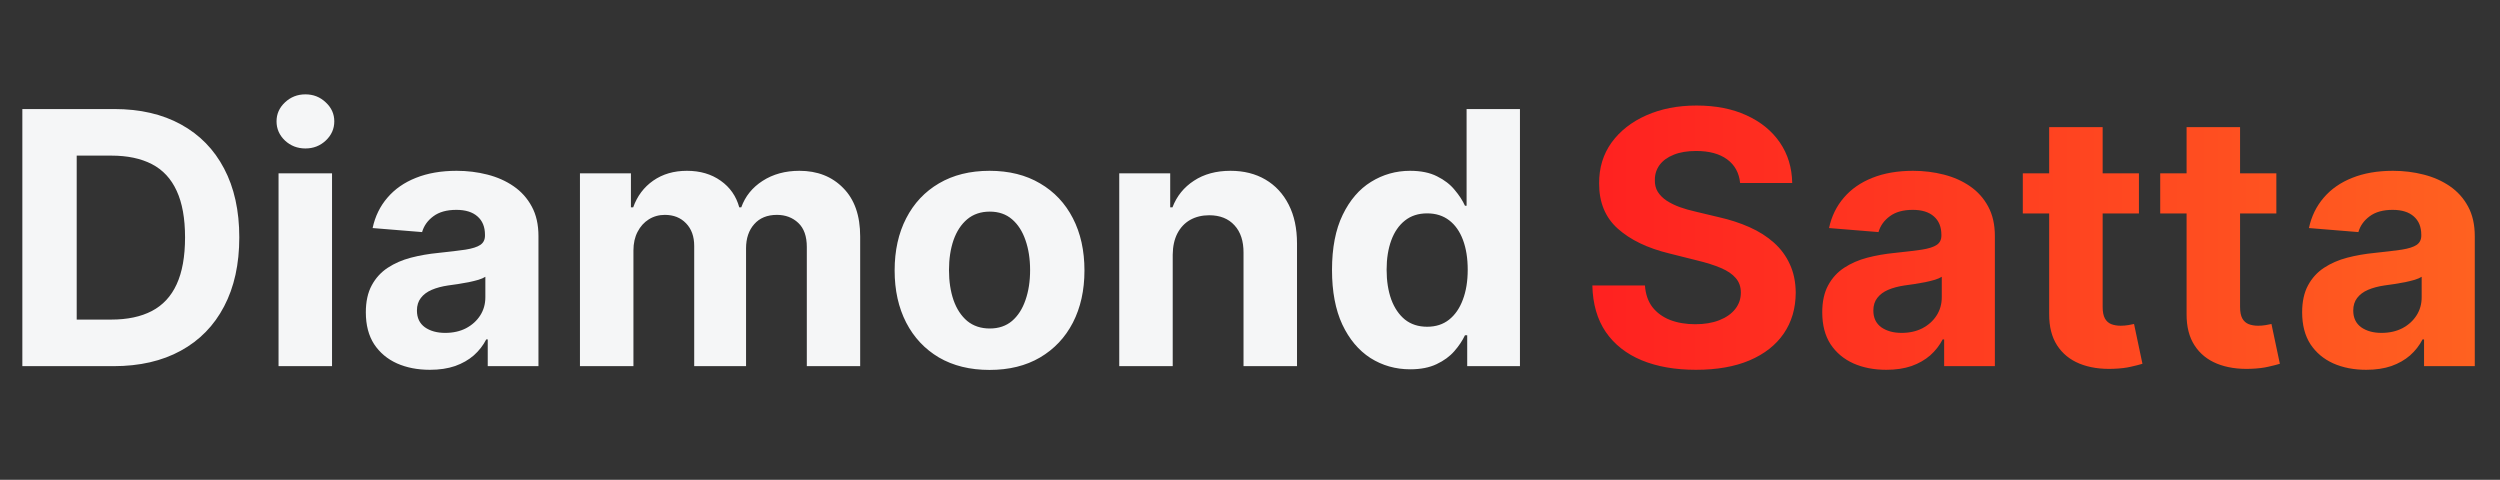 <svg width="198" height="38" viewBox="0 0 198 38" fill="none" xmlns="http://www.w3.org/2000/svg">
<rect x="0" y="0" width="198" height="38" fill="#333333" stroke="none"/>
<path d="M8.989 29H1.77V8.636H9.048C11.097 8.636 12.86 9.044 14.338 9.859C15.816 10.668 16.953 11.831 17.749 13.349C18.551 14.867 18.952 16.684 18.952 18.798C18.952 20.919 18.551 22.742 17.749 24.267C16.953 25.792 15.81 26.962 14.318 27.777C12.833 28.592 11.057 29 8.989 29ZM6.075 25.311H8.81C10.082 25.311 11.153 25.086 12.021 24.635C12.896 24.178 13.553 23.472 13.99 22.517C14.434 21.556 14.656 20.316 14.656 18.798C14.656 17.294 14.434 16.064 13.99 15.109C13.553 14.155 12.9 13.452 12.031 13.001C11.163 12.551 10.092 12.325 8.82 12.325H6.075V25.311ZM22.061 29V13.727H26.297V29H22.061ZM24.189 11.758C23.559 11.758 23.019 11.55 22.569 11.132C22.124 10.708 21.902 10.201 21.902 9.611C21.902 9.027 22.124 8.527 22.569 8.109C23.019 7.685 23.559 7.473 24.189 7.473C24.819 7.473 25.356 7.685 25.8 8.109C26.251 8.527 26.476 9.027 26.476 9.611C26.476 10.201 26.251 10.708 25.8 11.132C25.356 11.55 24.819 11.758 24.189 11.758ZM34.045 29.288C33.071 29.288 32.203 29.119 31.44 28.781C30.678 28.437 30.075 27.93 29.631 27.26C29.193 26.584 28.974 25.742 28.974 24.734C28.974 23.886 29.13 23.173 29.442 22.597C29.753 22.02 30.178 21.556 30.715 21.204C31.251 20.853 31.861 20.588 32.544 20.409C33.233 20.23 33.956 20.104 34.712 20.031C35.6 19.938 36.316 19.852 36.859 19.773C37.403 19.687 37.797 19.561 38.043 19.395C38.288 19.229 38.41 18.984 38.41 18.659V18.599C38.41 17.97 38.212 17.483 37.814 17.138C37.423 16.793 36.866 16.621 36.144 16.621C35.381 16.621 34.775 16.79 34.324 17.128C33.873 17.459 33.575 17.877 33.429 18.381L29.511 18.062C29.71 17.134 30.101 16.332 30.685 15.656C31.268 14.973 32.02 14.45 32.942 14.085C33.87 13.714 34.944 13.528 36.163 13.528C37.012 13.528 37.824 13.628 38.599 13.827C39.382 14.026 40.074 14.334 40.678 14.751C41.287 15.169 41.768 15.706 42.119 16.362C42.471 17.012 42.646 17.791 42.646 18.699V29H38.629V26.882H38.51C38.265 27.359 37.937 27.78 37.526 28.145C37.115 28.503 36.621 28.785 36.044 28.99C35.467 29.189 34.801 29.288 34.045 29.288ZM35.258 26.365C35.882 26.365 36.432 26.242 36.909 25.997C37.386 25.745 37.761 25.407 38.033 24.983C38.304 24.559 38.44 24.078 38.44 23.541V21.921C38.308 22.007 38.126 22.086 37.894 22.159C37.668 22.225 37.413 22.288 37.128 22.348C36.843 22.401 36.558 22.451 36.273 22.497C35.988 22.537 35.729 22.573 35.497 22.607C35 22.68 34.566 22.796 34.195 22.954C33.823 23.114 33.535 23.329 33.33 23.601C33.124 23.866 33.021 24.197 33.021 24.595C33.021 25.172 33.23 25.613 33.648 25.918C34.072 26.216 34.609 26.365 35.258 26.365ZM45.932 29V13.727H49.969V16.422H50.148C50.467 15.527 50.997 14.821 51.739 14.304C52.482 13.787 53.37 13.528 54.404 13.528C55.452 13.528 56.343 13.79 57.079 14.314C57.815 14.831 58.305 15.534 58.55 16.422H58.709C59.021 15.547 59.584 14.848 60.4 14.324C61.222 13.794 62.193 13.528 63.313 13.528C64.738 13.528 65.895 13.982 66.783 14.891C67.678 15.792 68.126 17.072 68.126 18.729V29H63.9V19.564C63.9 18.715 63.675 18.079 63.224 17.655C62.773 17.231 62.209 17.018 61.533 17.018C60.764 17.018 60.164 17.264 59.734 17.754C59.303 18.238 59.087 18.878 59.087 19.673V29H54.981V19.474C54.981 18.725 54.765 18.129 54.334 17.685C53.91 17.241 53.35 17.018 52.654 17.018C52.184 17.018 51.759 17.138 51.381 17.376C51.01 17.608 50.715 17.937 50.496 18.361C50.278 18.778 50.168 19.269 50.168 19.832V29H45.932ZM78.372 29.298C76.828 29.298 75.492 28.97 74.365 28.314C73.245 27.651 72.38 26.73 71.77 25.55C71.16 24.363 70.855 22.988 70.855 21.423C70.855 19.846 71.16 18.467 71.77 17.287C72.38 16.1 73.245 15.179 74.365 14.523C75.492 13.86 76.828 13.528 78.372 13.528C79.917 13.528 81.249 13.86 82.369 14.523C83.496 15.179 84.365 16.1 84.974 17.287C85.584 18.467 85.889 19.846 85.889 21.423C85.889 22.988 85.584 24.363 84.974 25.55C84.365 26.73 83.496 27.651 82.369 28.314C81.249 28.97 79.917 29.298 78.372 29.298ZM78.392 26.017C79.095 26.017 79.681 25.818 80.152 25.421C80.623 25.016 80.977 24.466 81.216 23.77C81.461 23.074 81.584 22.282 81.584 21.393C81.584 20.505 81.461 19.713 81.216 19.017C80.977 18.321 80.623 17.771 80.152 17.366C79.681 16.962 79.095 16.76 78.392 16.76C77.683 16.76 77.086 16.962 76.602 17.366C76.125 17.771 75.764 18.321 75.519 19.017C75.28 19.713 75.16 20.505 75.16 21.393C75.16 22.282 75.28 23.074 75.519 23.77C75.764 24.466 76.125 25.016 76.602 25.421C77.086 25.818 77.683 26.017 78.392 26.017ZM92.879 20.171V29H88.644V13.727H92.68V16.422H92.859C93.197 15.534 93.764 14.831 94.56 14.314C95.355 13.79 96.32 13.528 97.453 13.528C98.514 13.528 99.438 13.76 100.227 14.224C101.016 14.688 101.629 15.351 102.067 16.213C102.504 17.068 102.723 18.089 102.723 19.276V29H98.487V20.031C98.494 19.097 98.255 18.367 97.771 17.844C97.287 17.313 96.621 17.048 95.773 17.048C95.203 17.048 94.699 17.171 94.261 17.416C93.831 17.662 93.492 18.019 93.247 18.49C93.008 18.954 92.886 19.514 92.879 20.171ZM111.689 29.249C110.529 29.249 109.479 28.95 108.537 28.354C107.603 27.75 106.86 26.866 106.31 25.699C105.766 24.526 105.495 23.087 105.495 21.384C105.495 19.634 105.776 18.178 106.34 17.018C106.903 15.852 107.652 14.98 108.587 14.403C109.528 13.82 110.559 13.528 111.679 13.528C112.534 13.528 113.247 13.674 113.817 13.966C114.394 14.251 114.858 14.609 115.209 15.04C115.567 15.464 115.839 15.882 116.025 16.293H116.154V8.636H120.38V29H116.203V26.554H116.025C115.826 26.978 115.544 27.399 115.179 27.817C114.821 28.228 114.354 28.569 113.777 28.841C113.207 29.113 112.511 29.249 111.689 29.249ZM113.032 25.878C113.714 25.878 114.291 25.692 114.762 25.321C115.239 24.943 115.604 24.416 115.855 23.74C116.114 23.064 116.243 22.272 116.243 21.364C116.243 20.456 116.117 19.667 115.865 18.997C115.614 18.328 115.249 17.811 114.772 17.446C114.294 17.081 113.714 16.899 113.032 16.899C112.336 16.899 111.749 17.088 111.272 17.466C110.794 17.844 110.433 18.367 110.188 19.037C109.943 19.706 109.82 20.482 109.82 21.364C109.82 22.252 109.943 23.037 110.188 23.72C110.44 24.396 110.801 24.927 111.272 25.311C111.749 25.689 112.336 25.878 113.032 25.878Z" fill="#F5F6F7"/>
<path d="M137.817 14.493C137.737 13.691 137.396 13.068 136.793 12.624C136.189 12.179 135.371 11.957 134.337 11.957C133.634 11.957 133.041 12.057 132.557 12.256C132.073 12.448 131.702 12.716 131.443 13.061C131.191 13.406 131.065 13.797 131.065 14.234C131.052 14.599 131.128 14.917 131.294 15.189C131.466 15.461 131.702 15.696 132 15.895C132.298 16.087 132.643 16.256 133.034 16.402C133.425 16.541 133.843 16.66 134.287 16.76L136.116 17.197C137.005 17.396 137.82 17.662 138.562 17.993C139.305 18.324 139.948 18.732 140.491 19.216C141.035 19.7 141.456 20.27 141.754 20.926C142.059 21.582 142.215 22.335 142.222 23.183C142.215 24.43 141.897 25.51 141.267 26.425C140.644 27.333 139.742 28.039 138.562 28.543C137.389 29.04 135.974 29.288 134.317 29.288C132.673 29.288 131.241 29.037 130.021 28.533C128.808 28.029 127.86 27.283 127.178 26.296C126.501 25.301 126.147 24.072 126.114 22.607H130.28C130.326 23.289 130.522 23.859 130.866 24.317C131.218 24.767 131.685 25.109 132.268 25.341C132.858 25.566 133.525 25.679 134.267 25.679C134.996 25.679 135.629 25.573 136.166 25.361C136.71 25.149 137.131 24.854 137.429 24.476C137.727 24.098 137.876 23.664 137.876 23.173C137.876 22.716 137.741 22.331 137.469 22.02C137.204 21.708 136.813 21.443 136.295 21.224C135.785 21.006 135.159 20.807 134.416 20.628L132.199 20.071C130.482 19.653 129.126 19 128.132 18.112C127.138 17.224 126.644 16.027 126.651 14.523C126.644 13.29 126.972 12.213 127.635 11.291C128.304 10.37 129.223 9.651 130.389 9.134C131.556 8.616 132.882 8.358 134.366 8.358C135.878 8.358 137.197 8.616 138.324 9.134C139.457 9.651 140.339 10.37 140.969 11.291C141.598 12.213 141.923 13.28 141.943 14.493H137.817ZM149.393 29.288C148.419 29.288 147.55 29.119 146.788 28.781C146.026 28.437 145.422 27.93 144.978 27.26C144.541 26.584 144.322 25.742 144.322 24.734C144.322 23.886 144.478 23.173 144.789 22.597C145.101 22.02 145.525 21.556 146.062 21.204C146.599 20.853 147.209 20.588 147.892 20.409C148.581 20.23 149.304 20.104 150.059 20.031C150.948 19.938 151.663 19.852 152.207 19.773C152.751 19.687 153.145 19.561 153.39 19.395C153.636 19.229 153.758 18.984 153.758 18.659V18.599C153.758 17.97 153.559 17.483 153.162 17.138C152.77 16.793 152.214 16.621 151.491 16.621C150.729 16.621 150.122 16.79 149.672 17.128C149.221 17.459 148.922 17.877 148.777 18.381L144.859 18.062C145.058 17.134 145.449 16.332 146.032 15.656C146.616 14.973 147.368 14.45 148.289 14.085C149.217 13.714 150.291 13.528 151.511 13.528C152.359 13.528 153.172 13.628 153.947 13.827C154.729 14.026 155.422 14.334 156.025 14.751C156.635 15.169 157.116 15.706 157.467 16.362C157.818 17.012 157.994 17.791 157.994 18.699V29H153.977V26.882H153.858C153.612 27.359 153.284 27.78 152.873 28.145C152.462 28.503 151.968 28.785 151.392 28.99C150.815 29.189 150.149 29.288 149.393 29.288ZM150.606 26.365C151.229 26.365 151.779 26.242 152.257 25.997C152.734 25.745 153.109 25.407 153.38 24.983C153.652 24.559 153.788 24.078 153.788 23.541V21.921C153.655 22.007 153.473 22.086 153.241 22.159C153.016 22.225 152.761 22.288 152.475 22.348C152.19 22.401 151.905 22.451 151.62 22.497C151.335 22.537 151.077 22.573 150.845 22.607C150.348 22.68 149.913 22.796 149.542 22.954C149.171 23.114 148.883 23.329 148.677 23.601C148.472 23.866 148.369 24.197 148.369 24.595C148.369 25.172 148.578 25.613 148.995 25.918C149.42 26.216 149.957 26.365 150.606 26.365ZM169.404 13.727V16.909H160.206V13.727H169.404ZM162.294 10.068H166.53V24.307C166.53 24.698 166.59 25.003 166.709 25.222C166.828 25.434 166.994 25.583 167.206 25.669C167.425 25.755 167.677 25.798 167.962 25.798C168.161 25.798 168.36 25.782 168.559 25.749C168.757 25.709 168.91 25.679 169.016 25.659L169.682 28.811C169.47 28.877 169.172 28.954 168.787 29.04C168.403 29.133 167.935 29.189 167.385 29.209C166.364 29.249 165.47 29.113 164.701 28.801C163.938 28.49 163.345 28.006 162.921 27.349C162.497 26.693 162.288 25.865 162.294 24.864V10.068ZM180.287 13.727V16.909H171.089V13.727H180.287ZM173.177 10.068H177.413V24.307C177.413 24.698 177.473 25.003 177.592 25.222C177.711 25.434 177.877 25.583 178.089 25.669C178.308 25.755 178.56 25.798 178.845 25.798C179.044 25.798 179.243 25.782 179.441 25.749C179.64 25.709 179.793 25.679 179.899 25.659L180.565 28.811C180.353 28.877 180.055 28.954 179.67 29.04C179.286 29.133 178.818 29.189 178.268 29.209C177.247 29.249 176.352 29.113 175.583 28.801C174.821 28.49 174.228 28.006 173.804 27.349C173.379 26.693 173.171 25.865 173.177 24.864V10.068ZM187.401 29.288C186.426 29.288 185.558 29.119 184.796 28.781C184.033 28.437 183.43 27.93 182.986 27.26C182.549 26.584 182.33 25.742 182.33 24.734C182.33 23.886 182.486 23.173 182.797 22.597C183.109 22.02 183.533 21.556 184.07 21.204C184.607 20.853 185.217 20.588 185.9 20.409C186.589 20.23 187.311 20.104 188.067 20.031C188.955 19.938 189.671 19.852 190.215 19.773C190.758 19.687 191.153 19.561 191.398 19.395C191.643 19.229 191.766 18.984 191.766 18.659V18.599C191.766 17.97 191.567 17.483 191.169 17.138C190.778 16.793 190.221 16.621 189.499 16.621C188.737 16.621 188.13 16.79 187.679 17.128C187.229 17.459 186.93 17.877 186.784 18.381L182.867 18.062C183.066 17.134 183.457 16.332 184.04 15.656C184.623 14.973 185.376 14.45 186.297 14.085C187.225 13.714 188.299 13.528 189.519 13.528C190.367 13.528 191.179 13.628 191.955 13.827C192.737 14.026 193.43 14.334 194.033 14.751C194.643 15.169 195.123 15.706 195.475 16.362C195.826 17.012 196.002 17.791 196.002 18.699V29H191.985V26.882H191.865C191.62 27.359 191.292 27.78 190.881 28.145C190.47 28.503 189.976 28.785 189.4 28.99C188.823 29.189 188.157 29.288 187.401 29.288ZM188.614 26.365C189.237 26.365 189.787 26.242 190.265 25.997C190.742 25.745 191.116 25.407 191.388 24.983C191.66 24.559 191.796 24.078 191.796 23.541V21.921C191.663 22.007 191.481 22.086 191.249 22.159C191.024 22.225 190.768 22.288 190.483 22.348C190.198 22.401 189.913 22.451 189.628 22.497C189.343 22.537 189.085 22.573 188.853 22.607C188.355 22.68 187.921 22.796 187.55 22.954C187.179 23.114 186.891 23.329 186.685 23.601C186.48 23.866 186.377 24.197 186.377 24.595C186.377 25.172 186.586 25.613 187.003 25.918C187.427 26.216 187.964 26.365 188.614 26.365Z" fill="url(#paint0_linear_14069_1075)"/>
<defs>
<linearGradient id="paint0_linear_14069_1075" x1="125" y1="19" x2="198" y2="19" gradientUnits="userSpaceOnUse">
<stop stop-color="#FF2020"/>
<stop offset="1" stop-color="#FF6320"/>
</linearGradient>
</defs>
</svg>
